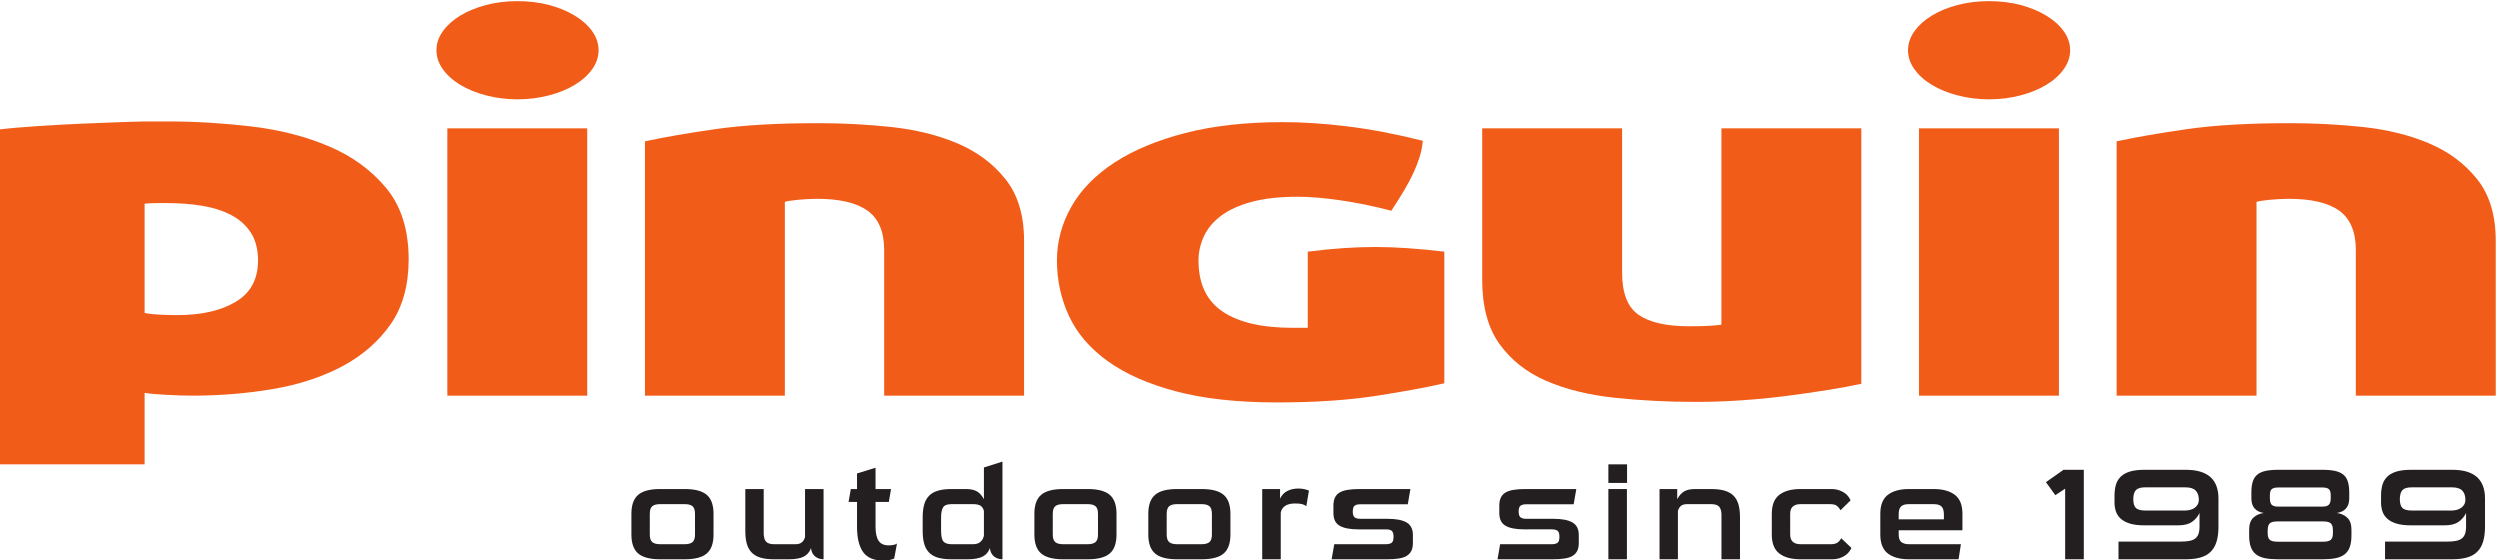 <?xml version="1.0" encoding="UTF-8" standalone="no"?>
<svg
   xmlns:dc="http://purl.org/dc/elements/1.1/"
   xmlns:cc="http://creativecommons.org/ns#"
   xmlns:rdf="http://www.w3.org/1999/02/22-rdf-syntax-ns#"
   xmlns:svg="http://www.w3.org/2000/svg"
   xmlns="http://www.w3.org/2000/svg"
   xmlns:sodipodi="http://sodipodi.sourceforge.net/DTD/sodipodi-0.dtd"
   xmlns:inkscape="http://www.inkscape.org/namespaces/inkscape"
   width="500"
   height="112.067"
   viewBox="0 0 132.292 29.651"
   version="1.1"
   id="svg5"
   inkscape:version="1.0.2-2 (e86c870879, 2021-01-15)"
   sodipodi:docname="pinguin.svg">
  <sodipodi:namedview
     id="namedview7"
     pagecolor="#ffffff"
     bordercolor="#666666"
     borderopacity="1.0"
     inkscape:pageshadow="2"
     inkscape:pageopacity="0.0"
     inkscape:pagecheckerboard="0"
     inkscape:document-units="mm"
     showgrid="false"
     units="px"
     width="500px"
     inkscape:zoom="1.4823793"
     inkscape:cx="232.44401"
     inkscape:cy="186.50119"
     inkscape:window-width="1920"
     inkscape:window-height="1009"
     inkscape:window-x="-8"
     inkscape:window-y="-8"
     inkscape:window-maximized="1"
     inkscape:current-layer="layer1"
     inkscape:document-rotation="0" />
  <defs
     id="defs2">
    <clipPath
       clipPathUnits="userSpaceOnUse"
       id="clipPath840">
      <path
         d="M 0,174 H 595.276 V 0 H 0 Z"
         id="path838" />
    </clipPath>
    <clipPath
       clipPathUnits="userSpaceOnUse"
       id="clipPath1010">
      <path
         d="M 0,160.996 H 603.648 V 0 H 0 Z"
         id="path1008" />
    </clipPath>
    <clipPath
       clipPathUnits="userSpaceOnUse"
       id="clipPath1071">
      <path
         d="M 0,174 H 595.276 V 0 H 0 Z"
         id="path1069" />
    </clipPath>
    <clipPath
       clipPathUnits="userSpaceOnUse"
       id="clipPath1321">
      <path
         d="M 0,189.578 H 710.751 V 0 H 0 Z"
         id="path1319" />
    </clipPath>
  </defs>
  <g
     inkscape:label="Vrstva 1"
     inkscape:groupmode="layer"
     id="layer1">
    <g
       id="g830"
       inkscape:label="Pinguin_logo_2020"
       transform="matrix(0.249,0,0,-0.249,-8.12,37.747)">
      <path
         d="m 157.408,67.506 h -29.729 v 56.812 h 29.729 z"
         style="fill:#f25c19;fill-opacity:1;fill-rule:nonzero;stroke:none"
         id="path832" />
      <g
         id="g834">
        <g
           id="g836"
           clip-path="url(#clipPath840)">
          <g
             id="g842"
             transform="translate(206.613,125.42)">
            <path
               d="m 0,0 c 5.165,0 10.317,-0.273 15.482,-0.825 5.161,-0.555 9.821,-1.708 13.982,-3.469 4.169,-1.763 7.569,-4.295 10.203,-7.6 2.642,-3.303 3.961,-7.668 3.961,-13.099 V -57.914 H 13.899 v 30.939 c 0,3.89 -1.172,6.673 -3.518,8.37 -2.345,1.685 -5.923,2.528 -10.731,2.528 -1.289,0 -2.67,-0.076 -4.13,-0.215 -1.47,-0.15 -2.379,-0.301 -2.729,-0.443 v -41.179 h -29.728 v 54.059 c 4.103,0.879 9.088,1.743 14.954,2.587 C -16.121,-0.424 -8.79,0 0,0"
               style="fill:#f25c19;fill-opacity:1;fill-rule:nonzero;stroke:none"
               id="path844" />
          </g>
          <g
             id="g846"
             transform="translate(304.022,66.072)">
            <path
               d="m 0,0 c -8.441,0 -15.631,0.79 -21.55,2.371 -5.923,1.576 -10.759,3.724 -14.511,6.439 -3.754,2.717 -6.481,5.905 -8.181,9.58 -1.701,3.666 -2.551,7.598 -2.551,11.777 0,4.037 1.029,7.857 3.078,11.455 2.051,3.596 5.103,6.715 9.152,9.356 4.042,2.641 9.056,4.738 15.039,6.276 5.984,1.543 12.899,2.314 20.76,2.314 4.1,0 8.618,-0.293 13.542,-0.883 4.922,-0.59 10.316,-1.615 16.183,-3.081 -0.119,-1.249 -0.355,-2.425 -0.707,-3.523 -0.352,-1.103 -0.787,-2.221 -1.315,-3.358 -0.529,-1.141 -1.173,-2.348 -1.933,-3.632 -0.769,-1.288 -1.675,-2.737 -2.734,-4.349 -3.985,1.026 -7.677,1.774 -11.078,2.252 -3.399,0.478 -6.332,0.717 -8.798,0.717 -3.865,0 -7.151,-0.366 -9.849,-1.099 -2.7,-0.737 -4.866,-1.727 -6.51,-2.976 -1.641,-1.245 -2.843,-2.695 -3.605,-4.345 -0.764,-1.654 -1.141,-3.358 -1.141,-5.124 0,-4.915 1.694,-8.527 5.096,-10.841 3.4,-2.313 8.39,-3.47 14.954,-3.47 h 3.167 v 16.185 c 2.932,0.366 5.547,0.625 7.827,0.771 2.294,0.146 4.488,0.22 6.601,0.22 4.102,0 8.966,-0.328 14.597,-0.991 V 4.074 C 32.133,3.269 27.382,2.39 21.284,1.434 15.19,0.481 8.092,0 0,0"
               style="fill:#f25c19;fill-opacity:1;fill-rule:nonzero;stroke:none"
               id="path848" />
          </g>
          <g
             id="g850"
             transform="translate(428.172,70.039)">
            <path
               d="m 0,0 c -1.998,-0.443 -4.373,-0.883 -7.129,-1.322 -2.753,-0.444 -5.687,-0.864 -8.793,-1.269 -3.11,-0.396 -6.306,-0.709 -9.592,-0.932 -3.276,-0.221 -6.509,-0.332 -9.673,-0.332 -5.978,0 -11.728,0.296 -17.239,0.882 -5.509,0.586 -10.349,1.778 -14.509,3.578 -4.169,1.797 -7.478,4.407 -9.939,7.815 -2.464,3.416 -3.697,7.984 -3.697,13.709 v 32.149 h 29.733 V 23.671 c 0,-4.402 1.168,-7.417 3.518,-9.028 2.341,-1.62 5.918,-2.425 10.729,-2.425 1.991,0 3.52,0.038 4.568,0.111 1.058,0.077 1.82,0.15 2.292,0.22 V 54.278 H 0 Z"
               style="fill:#f25c19;fill-opacity:1;fill-rule:nonzero;stroke:none"
               id="path852" />
          </g>
          <path
             d="m 470.167,67.506 h -29.733 v 56.812 h 29.733 z"
             style="fill:#f25c19;fill-opacity:1;fill-rule:nonzero;stroke:none"
             id="path854" />
          <g
             id="g856"
             transform="translate(519.372,125.42)">
            <path
               d="m 0,0 c 5.156,0 10.317,-0.273 15.48,-0.825 5.159,-0.555 9.823,-1.708 13.985,-3.469 4.157,-1.763 7.568,-4.295 10.202,-7.6 2.638,-3.303 3.961,-7.668 3.961,-13.099 V -57.914 H 13.895 v 30.939 c 0,3.89 -1.176,6.673 -3.515,8.37 -2.351,1.685 -5.928,2.528 -10.733,2.528 -1.291,0 -2.668,-0.076 -4.135,-0.215 -1.465,-0.15 -2.374,-0.301 -2.726,-0.443 v -41.179 h -29.729 v 54.059 c 4.106,0.879 9.094,1.743 14.951,2.587 C -16.129,-0.424 -8.798,0 0,0"
               style="fill:#f25c19;fill-opacity:1;fill-rule:nonzero;stroke:none"
               id="path858" />
          </g>
          <g
             id="g860"
             transform="translate(82.691,87.445)">
            <path
               d="m 0,0 c -3.163,-1.877 -7.27,-2.813 -12.311,-2.813 -1.525,0 -2.935,0.038 -4.221,0.119 -1.292,0.073 -2.229,0.188 -2.814,0.346 v 23.221 c 0.933,0.077 1.814,0.116 2.636,0.116 h 2.286 c 2.578,0 5.042,-0.194 7.391,-0.583 2.342,-0.401 4.4,-1.056 6.152,-1.996 C 0.884,17.473 2.258,16.223 3.257,14.658 4.251,13.093 4.753,11.138 4.753,8.794 4.753,4.808 3.169,1.874 0,0 m 32.017,24.153 c -3.165,3.833 -7.241,6.805 -12.227,8.914 -4.984,2.109 -10.497,3.516 -16.533,4.222 -6.042,0.701 -11.938,1.052 -17.681,1.052 h -4.922 v 0.004 c -3.112,-0.077 -21.96,-0.621 -30.785,-1.696 v -71.18 h 30.785 v 15.185 c 0.933,-0.158 2.461,-0.293 4.57,-0.412 2.113,-0.12 3.989,-0.174 5.632,-0.174 5.861,0 11.547,0.471 17.064,1.404 5.507,0.94 10.403,2.537 14.689,4.807 4.28,2.271 7.705,5.24 10.29,8.909 2.578,3.679 3.869,8.293 3.869,13.841 0,6.254 -1.583,11.296 -4.751,15.124"
               style="fill:#f25c19;fill-opacity:1;fill-rule:nonzero;stroke:none"
               id="path862" />
          </g>
          <g
             id="g864"
             transform="translate(125.365,140.918)">
            <path
               d="m 0,0 c 0,1.434 0.457,2.791 1.368,4.052 0.915,1.272 2.147,2.371 3.694,3.308 1.561,0.955 3.39,1.696 5.479,2.259 2.087,0.544 4.325,0.814 6.685,0.814 2.365,0 4.598,-0.27 6.691,-0.814 C 26.009,9.056 27.832,8.315 29.379,7.36 30.941,6.423 32.175,5.324 33.088,4.052 33.993,2.791 34.452,1.434 34.452,0 c 0,-1.43 -0.459,-2.776 -1.364,-4.048 -0.913,-1.268 -2.147,-2.379 -3.709,-3.312 -1.547,-0.937 -3.37,-1.696 -5.462,-2.232 -2.093,-0.551 -4.326,-0.841 -6.691,-0.841 -2.36,0 -4.598,0.29 -6.685,0.841 C 8.452,-9.056 6.623,-8.297 5.062,-7.36 3.515,-6.427 2.283,-5.316 1.368,-4.048 0.457,-2.776 0,-1.43 0,0"
               style="fill:#f25c19;fill-opacity:1;fill-rule:nonzero;stroke:none"
               id="path866" />
          </g>
          <g
             id="g868"
             transform="translate(438.097,140.918)">
            <path
               d="m 0,0 c 0,1.434 0.457,2.791 1.368,4.052 0.922,1.272 2.137,2.371 3.693,3.308 1.555,0.955 3.38,1.696 5.478,2.259 2.09,0.544 4.322,0.814 6.677,0.814 2.371,0 4.605,-0.27 6.695,-0.814 C 26.007,9.056 27.825,8.315 29.372,7.36 30.936,6.423 32.171,5.324 33.08,4.052 33.996,2.791 34.452,1.434 34.452,0 c 0,-1.43 -0.456,-2.776 -1.372,-4.048 -0.909,-1.268 -2.144,-2.379 -3.708,-3.312 -1.547,-0.937 -3.365,-1.696 -5.461,-2.232 -2.09,-0.551 -4.324,-0.841 -6.695,-0.841 -2.355,0 -4.587,0.29 -6.677,0.841 C 8.441,-9.056 6.616,-8.297 5.061,-7.36 3.505,-6.427 2.29,-5.316 1.368,-4.048 0.457,-2.776 0,-1.43 0,0"
               style="fill:#f25c19;fill-opacity:1;fill-rule:nonzero;stroke:none"
               id="path870" />
          </g>
          <g
             id="g872"
             transform="translate(180.31,42.413)">
            <path
               d="M 0,0 C 0,0.771 -0.177,1.305 -0.529,1.602 -0.882,1.896 -1.43,2.044 -2.175,2.044 H -7.434 C -8.179,2.044 -8.726,1.896 -9.08,1.602 -9.432,1.305 -9.606,0.771 -9.606,0 v -4.422 c 0,-0.774 0.174,-1.308 0.526,-1.605 0.354,-0.294 0.901,-0.443 1.646,-0.443 h 5.259 c 0.745,0 1.293,0.149 1.646,0.443 C -0.177,-5.73 0,-5.196 0,-4.422 Z m -7.434,-9.674 c -2.134,0 -3.682,0.409 -4.642,1.229 -0.959,0.819 -1.439,2.16 -1.439,4.023 V 0 c 0,1.858 0.48,3.2 1.439,4.02 0.96,0.819 2.508,1.232 4.642,1.232 h 5.259 C -0.02,5.252 1.537,4.839 2.497,4.02 3.455,3.2 3.938,1.858 3.938,0 v -4.422 c 0,-1.863 -0.483,-3.204 -1.441,-4.023 -0.96,-0.82 -2.517,-1.229 -4.672,-1.229 z"
               style="fill:#231f20;fill-opacity:1;fill-rule:nonzero;stroke:none"
               id="path874" />
          </g>
          <g
             id="g876"
             transform="translate(197.085,32.739)">
            <path
               d="m 0,0 c -1.157,0 -2.122,0.12 -2.894,0.357 -0.775,0.242 -1.396,0.611 -1.866,1.109 -0.469,0.498 -0.808,1.12 -1.013,1.863 -0.206,0.747 -0.31,1.626 -0.31,2.642 v 8.955 h 3.908 V 5.497 c 0,-0.77 0.162,-1.35 0.485,-1.726 C -1.366,3.393 -0.803,3.204 0,3.204 h 4.642 c 0.568,0 1.014,0.149 1.336,0.442 0.325,0.297 0.534,0.655 0.632,1.081 v 10.199 h 3.938 V 0 C 10.234,0 9.924,0.044 9.622,0.136 9.318,0.229 9.043,0.373 8.8,0.565 8.554,0.759 8.347,1.004 8.183,1.297 8.017,1.594 7.912,1.951 7.874,2.377 7.598,1.565 7.094,0.968 6.36,0.578 5.626,0.192 4.572,0 3.201,0 Z"
               style="fill:#231f20;fill-opacity:1;fill-rule:nonzero;stroke:none"
               id="path878" />
          </g>
          <g
             id="g880"
             transform="translate(222.647,32.903)">
            <path
               d="m 0,0 c -0.197,-0.108 -0.506,-0.213 -0.927,-0.305 -0.422,-0.089 -0.887,-0.136 -1.396,-0.136 -1.997,0 -3.427,0.602 -4.289,1.811 -0.863,1.204 -1.292,2.995 -1.292,5.372 v 5.281 h -1.793 l 0.47,2.739 h 1.323 v 3.313 l 3.936,1.217 v -4.53 h 3.291 L -1.146,12.023 H -3.968 V 6.742 c 0,-1.324 0.216,-2.316 0.647,-2.967 0.431,-0.654 1.146,-0.984 2.145,-0.984 0.802,0 1.389,0.129 1.762,0.39 z"
               style="fill:#231f20;fill-opacity:1;fill-rule:nonzero;stroke:none"
               id="path882" />
          </g>
          <g
             id="g884"
             transform="translate(241.712,43.019)">
            <path
               d="m 0,0 c -0.137,0.519 -0.382,0.884 -0.734,1.109 -0.353,0.217 -0.871,0.329 -1.557,0.329 h -4.614 c -0.901,0 -1.491,-0.229 -1.776,-0.69 -0.283,-0.462 -0.426,-1.189 -0.426,-2.185 v -2.762 c 0,-1.141 0.166,-1.908 0.499,-2.294 0.333,-0.39 0.901,-0.582 1.703,-0.582 h 4.614 c 0.686,0 1.215,0.177 1.586,0.526 0.372,0.349 0.606,0.783 0.705,1.301 z m -6.905,-10.279 c -1.155,0 -2.124,0.12 -2.907,0.357 -0.785,0.241 -1.411,0.61 -1.88,1.109 -0.472,0.498 -0.809,1.12 -1.014,1.863 -0.207,0.747 -0.31,1.626 -0.31,2.641 v 2.985 c 0,1.012 0.103,1.89 0.31,2.637 0.205,0.748 0.542,1.371 1.014,1.869 0.469,0.497 1.095,0.862 1.88,1.103 0.783,0.241 1.752,0.361 2.907,0.361 h 3.116 c 0.939,0 1.699,-0.164 2.276,-0.485 C -0.935,3.84 -0.432,3.281 0,2.49 v 6.742 l 3.938,1.246 v -20.757 c -0.314,0 -0.621,0.044 -0.927,0.135 -0.303,0.093 -0.578,0.238 -0.822,0.43 -0.245,0.193 -0.45,0.439 -0.616,0.732 -0.166,0.296 -0.269,0.654 -0.31,1.08 -0.273,-0.812 -0.783,-1.41 -1.526,-1.799 -0.747,-0.386 -1.814,-0.578 -3.203,-0.578 z"
               style="fill:#231f20;fill-opacity:1;fill-rule:nonzero;stroke:none"
               id="path886" />
          </g>
          <g
             id="g888"
             transform="translate(265.952,42.413)">
            <path
               d="M 0,0 C 0,0.771 -0.177,1.305 -0.53,1.602 -0.882,1.896 -1.433,2.044 -2.175,2.044 H -7.434 C -8.179,2.044 -8.728,1.896 -9.08,1.602 -9.432,1.305 -9.609,0.771 -9.609,0 v -4.422 c 0,-0.774 0.177,-1.308 0.529,-1.605 0.352,-0.294 0.901,-0.443 1.646,-0.443 h 5.259 c 0.742,0 1.293,0.149 1.645,0.443 C -0.177,-5.73 0,-5.196 0,-4.422 Z m -7.434,-9.674 c -2.137,0 -3.682,0.409 -4.642,1.229 -0.961,0.819 -1.441,2.16 -1.441,4.023 V 0 c 0,1.858 0.48,3.2 1.441,4.02 0.96,0.819 2.505,1.232 4.642,1.232 h 5.259 C -0.021,5.252 1.536,4.839 2.497,4.02 3.455,3.2 3.936,1.858 3.936,0 v -4.422 c 0,-1.863 -0.481,-3.204 -1.439,-4.023 -0.961,-0.82 -2.518,-1.229 -4.672,-1.229 z"
               style="fill:#231f20;fill-opacity:1;fill-rule:nonzero;stroke:none"
               id="path890" />
          </g>
          <g
             id="g892"
             transform="translate(290.16,42.413)">
            <path
               d="M 0,0 C 0,0.771 -0.178,1.305 -0.529,1.602 -0.882,1.896 -1.43,2.044 -2.173,2.044 H -7.432 C -8.179,2.044 -8.725,1.896 -9.078,1.602 -9.43,1.305 -9.607,0.771 -9.607,0 v -4.422 c 0,-0.774 0.177,-1.308 0.529,-1.605 0.353,-0.294 0.899,-0.443 1.646,-0.443 h 5.259 c 0.743,0 1.291,0.149 1.644,0.443 C -0.178,-5.73 0,-5.196 0,-4.422 Z m -7.432,-9.674 c -2.136,0 -3.684,0.409 -4.644,1.229 -0.959,0.819 -1.439,2.16 -1.439,4.023 V 0 c 0,1.858 0.48,3.2 1.439,4.02 0.96,0.819 2.508,1.232 4.644,1.232 h 5.259 C -0.02,5.252 1.539,4.839 2.497,4.02 3.456,3.2 3.938,1.858 3.938,0 v -4.422 c 0,-1.863 -0.482,-3.204 -1.441,-4.023 -0.958,-0.82 -2.517,-1.229 -4.67,-1.229 z"
               style="fill:#231f20;fill-opacity:1;fill-rule:nonzero;stroke:none"
               id="path894" />
          </g>
          <g
             id="g896"
             transform="translate(300.853,32.739)">
            <path
               d="m 0,0 v 14.926 h 3.79 v -2.048 c 0.355,0.755 0.871,1.306 1.559,1.646 0.684,0.342 1.468,0.51 2.347,0.51 0.434,0 0.839,-0.04 1.221,-0.124 0.382,-0.085 0.722,-0.188 1.014,-0.317 L 9.374,11.275 C 9.099,11.496 8.785,11.649 8.433,11.733 8.081,11.814 7.592,11.858 6.964,11.858 6.062,11.858 5.357,11.682 4.849,11.332 4.339,10.979 4.036,10.501 3.938,9.895 V 0 Z"
               style="fill:#231f20;fill-opacity:1;fill-rule:nonzero;stroke:none"
               id="path898" />
          </g>
          <g
             id="g900"
             transform="translate(315.603,32.739)">
            <path
               d="M 0,0 C 0.098,0.534 0.189,1.068 0.279,1.602 0.366,2.136 0.46,2.67 0.559,3.204 h 10.985 c 0.551,0 0.956,0.105 1.221,0.306 0.262,0.2 0.397,0.626 0.397,1.272 0,0.643 -0.135,1.069 -0.397,1.27 -0.265,0.204 -0.67,0.304 -1.221,0.304 H 5.728 C 3.907,6.356 2.561,6.613 1.689,7.132 0.817,7.646 0.382,8.541 0.382,9.811 v 1.601 c 0,0.684 0.113,1.253 0.337,1.715 0.223,0.462 0.563,0.819 1.013,1.08 0.451,0.257 1.029,0.441 1.734,0.551 0.704,0.112 1.526,0.168 2.467,0.168 H 16.745 L 16.187,11.689 H 6.11 c -0.548,0 -0.956,-0.1 -1.221,-0.3 C 4.627,11.184 4.494,10.77 4.494,10.144 4.494,9.533 4.627,9.123 4.889,8.91 5.154,8.702 5.562,8.598 6.11,8.598 h 5.819 c 1.8,0 3.143,-0.266 4.025,-0.791 0.881,-0.523 1.32,-1.414 1.32,-2.667 V 3.481 c 0,-0.699 -0.113,-1.272 -0.337,-1.71 C 16.711,1.325 16.372,0.972 15.921,0.702 15.471,0.437 14.895,0.253 14.19,0.152 13.486,0.048 12.662,0 11.721,0 Z"
               style="fill:#231f20;fill-opacity:1;fill-rule:nonzero;stroke:none"
               id="path902" />
          </g>
          <g
             id="g904"
             transform="translate(350.857,32.739)">
            <path
               d="m 0,0 c 0.097,0.534 0.19,1.068 0.278,1.602 0.089,0.534 0.181,1.068 0.28,1.602 h 10.987 c 0.549,0 0.956,0.105 1.221,0.306 0.265,0.2 0.394,0.626 0.394,1.272 0,0.643 -0.129,1.069 -0.394,1.27 -0.265,0.204 -0.672,0.304 -1.221,0.304 H 5.728 C 3.906,6.356 2.56,6.613 1.688,7.132 0.817,7.646 0.38,8.541 0.38,9.811 v 1.601 c 0,0.684 0.113,1.253 0.34,1.715 0.223,0.462 0.563,0.819 1.013,1.08 0.449,0.257 1.027,0.441 1.732,0.551 0.706,0.112 1.53,0.168 2.469,0.168 h 10.81 L 16.187,11.689 H 6.111 c -0.549,0 -0.954,-0.1 -1.218,-0.3 -0.265,-0.205 -0.4,-0.619 -0.4,-1.245 0,-0.611 0.135,-1.021 0.4,-1.234 C 5.157,8.702 5.562,8.598 6.111,8.598 h 5.816 c 1.802,0 3.144,-0.266 4.025,-0.791 0.882,-0.523 1.321,-1.414 1.321,-2.667 V 3.481 C 17.273,2.782 17.16,2.209 16.937,1.771 16.71,1.325 16.375,0.972 15.923,0.702 15.473,0.437 14.894,0.253 14.189,0.152 13.485,0.048 12.664,0 11.722,0 Z"
               style="fill:#231f20;fill-opacity:1;fill-rule:nonzero;stroke:none"
               id="path906" />
          </g>
          <path
             d="m 374.419,47.665 h 3.938 V 32.739 h -3.938 z m 0,5.249 h 3.968 v -3.951 h -3.968 z"
             style="fill:#231f20;fill-opacity:1;fill-rule:nonzero;stroke:none"
             id="path908" />
          <g
             id="g910"
             transform="translate(398.451,32.739)">
            <path
               d="m 0,0 v 9.425 c 0,0.77 -0.157,1.349 -0.469,1.726 -0.312,0.378 -0.882,0.567 -1.704,0.567 h -5.111 c -0.57,0 -1.001,-0.117 -1.293,-0.346 -0.295,-0.228 -0.522,-0.595 -0.677,-1.093 V 0 h -3.908 v 14.926 h 3.761 V 12.77 c 0.432,0.791 0.93,1.349 1.5,1.67 0.567,0.322 1.321,0.486 2.26,0.486 h 3.468 c 1.155,0 2.124,-0.12 2.907,-0.362 C 1.518,14.323 2.146,13.958 2.617,13.461 3.084,12.963 3.424,12.34 3.629,11.593 3.836,10.846 3.938,9.967 3.938,8.955 V 0 Z"
               style="fill:#231f20;fill-opacity:1;fill-rule:nonzero;stroke:none"
               id="path912" />
          </g>
          <g
             id="g914"
             transform="translate(415.228,32.739)">
            <path
               d="m 0,0 c -1.919,0 -3.413,0.409 -4.482,1.229 -1.068,0.819 -1.599,2.16 -1.599,4.023 v 4.422 c 0,1.858 0.531,3.2 1.599,4.019 1.069,0.82 2.563,1.233 4.482,1.233 h 6.522 c 0.647,0 1.208,-0.084 1.691,-0.249 0.479,-0.168 0.886,-0.369 1.217,-0.611 0.335,-0.241 0.599,-0.502 0.796,-0.787 0.194,-0.285 0.341,-0.538 0.439,-0.758 L 8.521,10.42 C 8.343,10.77 8.098,11.071 7.786,11.332 7.472,11.589 6.983,11.718 6.317,11.718 H 0 c -0.686,0 -1.219,-0.165 -1.601,-0.498 -0.381,-0.329 -0.572,-0.848 -0.572,-1.546 V 5.252 c 0,-0.702 0.191,-1.217 0.572,-1.55 C -1.219,3.369 -0.686,3.204 0,3.204 h 6.465 c 0.663,0 1.159,0.129 1.483,0.39 0.323,0.257 0.562,0.551 0.719,0.884 L 10.842,2.405 C 10.744,2.185 10.593,1.928 10.386,1.643 10.181,1.357 9.912,1.096 9.576,0.855 9.246,0.614 8.838,0.413 8.358,0.249 7.878,0.08 7.314,0 6.67,0 Z"
               style="fill:#231f20;fill-opacity:1;fill-rule:nonzero;stroke:none"
               id="path916" />
          </g>
          <g
             id="g918"
             transform="translate(445.723,42.22)">
            <path
               d="m 0,0 c 0,0.812 -0.166,1.386 -0.499,1.727 -0.333,0.341 -0.893,0.51 -1.676,0.51 H -7.432 C -8.215,2.237 -8.774,2.072 -9.107,1.739 -9.44,1.41 -9.606,0.892 -9.606,0.193 V -0.996 H 0 Z m -7.432,-9.48 c -1.921,0 -3.413,0.409 -4.48,1.228 -1.069,0.819 -1.601,2.16 -1.601,4.023 v 4.422 c 0,1.859 0.532,3.201 1.601,4.02 1.067,0.819 2.559,1.232 4.48,1.232 h 5.257 c 1.921,0 3.419,-0.413 4.497,-1.232 C 3.398,3.394 3.938,2.052 3.938,0.193 V -3.316 H -9.606 v -0.913 c 0,-0.774 0.189,-1.308 0.574,-1.605 0.38,-0.294 0.913,-0.442 1.6,-0.442 H 3.613 L 3.116,-9.48 Z"
               style="fill:#231f20;fill-opacity:1;fill-rule:nonzero;stroke:none"
               id="path920" />
          </g>
          <g
             id="g922"
             transform="translate(471.491,32.739)">
            <path
               d="m 0,0 v 15.007 l -2.088,-1.382 -1.998,2.763 3.733,2.627 H 3.965 V 0 Z"
               style="fill:#231f20;fill-opacity:1;fill-rule:nonzero;stroke:none"
               id="path924" />
          </g>
          <g
             id="g926"
             transform="translate(488.472,48.023)">
            <path
               d="M 0,0 C -0.941,0 -1.593,-0.196 -1.955,-0.594 -2.316,-0.991 -2.5,-1.63 -2.5,-2.514 c 0,-0.882 0.184,-1.506 0.545,-1.867 0.362,-0.357 1.014,-0.538 1.955,-0.538 h 8.55 c 0.351,0 0.698,0.044 1.044,0.137 0.342,0.092 0.648,0.228 0.924,0.417 0.273,0.181 0.493,0.422 0.661,0.719 0.165,0.293 0.251,0.634 0.251,1.02 0,0.831 -0.223,1.474 -0.662,1.936 C 10.325,-0.229 9.606,0 8.607,0 Z m -5.644,-15.283 v 3.759 H 7.639 c 0.666,0 1.246,0.044 1.748,0.14 0.499,0.088 0.911,0.248 1.233,0.482 0.322,0.228 0.564,0.55 0.722,0.967 0.155,0.414 0.232,0.944 0.232,1.586 v 2.904 C 11.222,-6.2 10.692,-6.826 9.988,-7.324 9.284,-7.822 8.305,-8.071 7.05,-8.071 h -7.17 c -1.272,0 -2.319,0.129 -3.142,0.389 -0.823,0.257 -1.474,0.611 -1.955,1.065 -0.48,0.449 -0.813,0.971 -0.997,1.557 -0.187,0.59 -0.279,1.217 -0.279,1.884 v 1.405 c 0,0.832 0.092,1.583 0.279,2.253 0.184,0.675 0.517,1.257 0.997,1.744 0.481,0.485 1.132,0.862 1.955,1.12 0.823,0.257 1.87,0.385 3.142,0.385 h 8.758 c 1.233,0 2.292,-0.136 3.171,-0.414 C 12.69,3.04 13.41,2.639 13.969,2.116 14.528,1.591 14.94,0.948 15.204,0.193 15.467,-0.562 15.6,-1.409 15.6,-2.349 v -6 c 0,-1.232 -0.133,-2.289 -0.396,-3.164 -0.264,-0.876 -0.676,-1.594 -1.235,-2.152 -0.559,-0.566 -1.279,-0.972 -2.16,-1.232 -0.879,-0.258 -1.938,-0.386 -3.171,-0.386 z"
               style="fill:#231f20;fill-opacity:1;fill-rule:nonzero;stroke:none"
               id="path928" />
          </g>
          <g
             id="g930"
             transform="translate(527.929,46.364)">
            <path
               d="M 0,0 C 0,0.606 -0.128,1.032 -0.382,1.269 -0.638,1.51 -1.097,1.631 -1.763,1.631 h -9.404 c -0.666,0 -1.124,-0.121 -1.381,-0.362 -0.254,-0.237 -0.38,-0.663 -0.38,-1.269 v -0.662 c 0,-0.647 0.126,-1.101 0.38,-1.37 0.257,-0.265 0.707,-0.402 1.354,-0.402 h 9.459 c 0.628,0 1.071,0.137 1.337,0.402 C -0.135,-1.763 0,-1.309 0,-0.662 Z m 0.468,-7.489 c 0,0.699 -0.141,1.192 -0.425,1.477 -0.284,0.285 -0.837,0.43 -1.66,0.43 h -9.725 c -0.804,0 -1.346,-0.145 -1.631,-0.43 -0.283,-0.285 -0.424,-0.778 -0.424,-1.477 v -0.639 c 0,-0.643 0.152,-1.1 0.455,-1.365 0.302,-0.269 0.885,-0.402 1.748,-0.402 h 9.459 c 0.862,0 1.445,0.133 1.748,0.402 0.302,0.265 0.455,0.722 0.455,1.365 z m -11.662,-6.136 c -1.078,0 -2.002,0.076 -2.777,0.232 -0.773,0.158 -1.411,0.43 -1.91,0.816 -0.498,0.389 -0.867,0.911 -1.101,1.562 -0.236,0.655 -0.353,1.469 -0.353,2.45 v 1.241 c 0,1.139 0.297,1.991 0.897,2.541 0.595,0.554 1.335,0.887 2.217,0.996 -1.763,0.277 -2.644,1.317 -2.644,3.125 v 1.188 c 0,0.94 0.097,1.723 0.292,2.349 0.199,0.627 0.52,1.125 0.971,1.494 0.451,0.365 1.038,0.627 1.763,0.787 0.724,0.156 1.615,0.234 2.672,0.234 h 9.404 C -0.706,5.39 0.186,5.312 0.909,5.156 1.635,4.996 2.222,4.734 2.675,4.369 3.122,4 3.447,3.502 3.644,2.875 3.838,2.249 3.936,1.466 3.936,0.526 v -1.188 c 0,-1.808 -0.881,-2.848 -2.645,-3.125 0.882,-0.109 1.62,-0.442 2.218,-0.996 0.599,-0.55 0.896,-1.402 0.896,-2.541 v -1.241 c 0,-0.981 -0.117,-1.795 -0.352,-2.45 -0.235,-0.651 -0.604,-1.173 -1.101,-1.562 -0.5,-0.386 -1.138,-0.658 -1.91,-0.816 -0.775,-0.156 -1.699,-0.232 -2.777,-0.232 z"
               style="fill:#231f20;fill-opacity:1;fill-rule:nonzero;stroke:none"
               id="path932" />
          </g>
          <g
             id="g934"
             transform="translate(545.116,48.023)">
            <path
               d="m 0,0 c -0.94,0 -1.592,-0.196 -1.955,-0.594 -0.36,-0.397 -0.544,-1.036 -0.544,-1.92 0,-0.882 0.184,-1.506 0.544,-1.867 C -1.592,-4.738 -0.94,-4.919 0,-4.919 h 8.551 c 0.351,0 0.697,0.044 1.041,0.137 0.344,0.092 0.651,0.228 0.925,0.417 0.275,0.181 0.495,0.422 0.663,0.719 0.165,0.293 0.25,0.634 0.25,1.02 0,0.831 -0.222,1.474 -0.661,1.936 C 10.326,-0.229 9.607,0 8.606,0 Z m -5.643,-15.283 v 3.759 H 7.638 c 0.665,0 1.248,0.044 1.747,0.14 0.502,0.088 0.914,0.248 1.234,0.482 0.324,0.228 0.564,0.55 0.721,0.967 0.156,0.414 0.235,0.944 0.235,1.586 v 2.904 C 11.223,-6.2 10.693,-6.826 9.989,-7.324 9.282,-7.822 8.303,-8.071 7.05,-8.071 h -7.169 c -1.273,0 -2.32,0.129 -3.142,0.389 -0.824,0.257 -1.474,0.611 -1.955,1.065 -0.48,0.449 -0.813,0.971 -0.999,1.557 -0.185,0.59 -0.277,1.217 -0.277,1.884 v 1.405 c 0,0.832 0.092,1.583 0.277,2.253 0.186,0.675 0.519,1.257 0.999,1.744 0.481,0.485 1.131,0.862 1.955,1.12 0.822,0.257 1.869,0.385 3.142,0.385 h 8.758 c 1.233,0 2.29,-0.136 3.171,-0.414 0.881,-0.277 1.6,-0.678 2.16,-1.201 0.556,-0.525 0.968,-1.168 1.233,-1.923 0.265,-0.755 0.398,-1.602 0.398,-2.542 v -6 c 0,-1.232 -0.133,-2.289 -0.398,-3.164 -0.265,-0.876 -0.677,-1.594 -1.233,-2.152 -0.56,-0.566 -1.279,-0.972 -2.16,-1.232 -0.881,-0.258 -1.938,-0.386 -3.171,-0.386 z"
               style="fill:#231f20;fill-opacity:1;fill-rule:nonzero;stroke:none"
               id="path936" />
          </g>
        </g>
      </g>
    </g>
  </g>
</svg>
